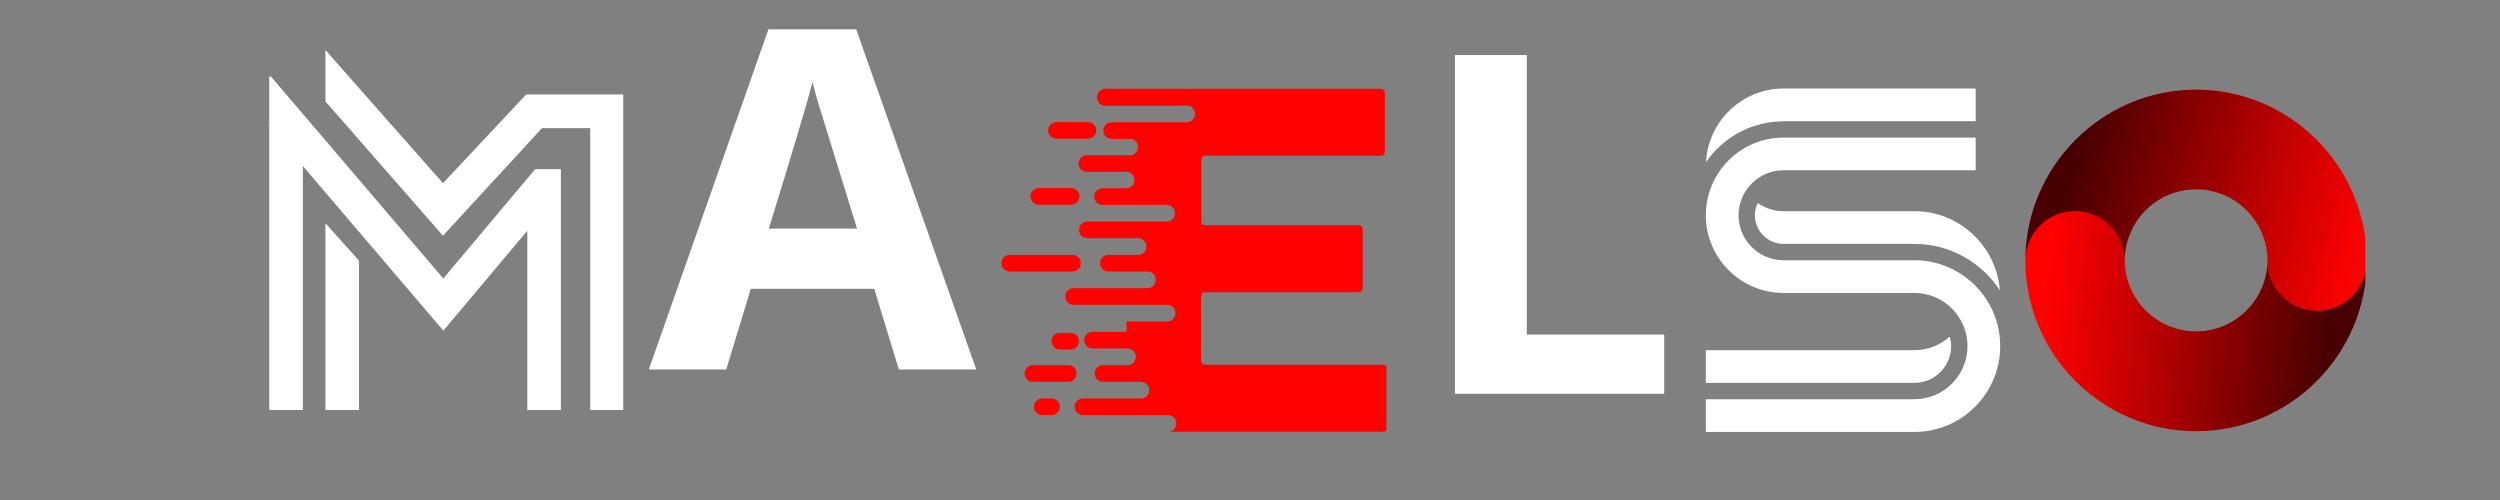 <svg version="1.0" preserveAspectRatio="xMidYMid meet" height="100" viewBox="0 0 375 75" zoomAndPan="magnify" width="500" xmlns:xlink="http://www.w3.org/1999/xlink" xmlns="http://www.w3.org/2000/svg"><rect x="0" y="0" width="375" height="75" fill="#808080" stroke="none"/><defs><g></g><clipPath id="b51c7bd70e"><path clip-rule="nonzero" d="M 150.211 13.277 L 207.961 13.277 L 207.961 65 L 150.211 65 Z M 150.211 13.277"></path></clipPath><clipPath id="af0f846fbc"><path clip-rule="nonzero" d="M 303.797 31 L 354.797 31 L 354.797 65 L 303.797 65 Z M 303.797 31"></path></clipPath><clipPath id="5f1362ef64"><path clip-rule="nonzero" d="M 355.031 39.004 C 355.031 53.18 343.527 64.68 329.414 64.68 C 315.301 64.68 303.797 53.18 303.797 39.004 C 303.797 34.883 307.152 31.516 311.254 31.516 C 315.355 31.516 318.711 34.883 318.711 39.004 C 318.711 44.887 323.504 49.703 329.414 49.703 C 335.328 49.703 340.121 44.887 340.121 39.004 C 340.121 43.121 343.477 46.492 347.574 46.492 C 351.676 46.492 355.031 43.121 355.031 39.004 Z M 355.031 39.004"></path></clipPath><linearGradient id="d2ed07eb6f" y2="106.167" gradientUnits="userSpaceOnUse" x2="-3.044" y1="126.427" gradientTransform="matrix(0.248, 0, 0, 0.248, 303.798, 13.296)" x1="213.643"><stop offset="0" stop-color="rgb(28.6%, 0%, 0%)" stop-opacity="1"></stop><stop offset="0.057" stop-color="rgb(28.6%, 0%, 0%)" stop-opacity="1"></stop><stop offset="0.125" stop-color="rgb(28.6%, 0%, 0%)" stop-opacity="1"></stop><stop offset="0.133" stop-color="rgb(28.775%, 0%, 0%)" stop-opacity="1"></stop><stop offset="0.137" stop-color="rgb(29.306%, 0.003%, 0.003%)" stop-opacity="1"></stop><stop offset="0.141" stop-color="rgb(29.662%, 0.005%, 0.005%)" stop-opacity="1"></stop><stop offset="0.145" stop-color="rgb(30.016%, 0.006%, 0.006%)" stop-opacity="1"></stop><stop offset="0.148" stop-color="rgb(30.37%, 0.009%, 0.009%)" stop-opacity="1"></stop><stop offset="0.152" stop-color="rgb(30.724%, 0.011%, 0.011%)" stop-opacity="1"></stop><stop offset="0.156" stop-color="rgb(31.078%, 0.014%, 0.014%)" stop-opacity="1"></stop><stop offset="0.16" stop-color="rgb(31.432%, 0.015%, 0.015%)" stop-opacity="1"></stop><stop offset="0.164" stop-color="rgb(31.786%, 0.017%, 0.017%)" stop-opacity="1"></stop><stop offset="0.168" stop-color="rgb(32.14%, 0.018%, 0.018%)" stop-opacity="1"></stop><stop offset="0.172" stop-color="rgb(32.495%, 0.021%, 0.021%)" stop-opacity="1"></stop><stop offset="0.176" stop-color="rgb(32.849%, 0.023%, 0.023%)" stop-opacity="1"></stop><stop offset="0.18" stop-color="rgb(33.203%, 0.024%, 0.024%)" stop-opacity="1"></stop><stop offset="0.184" stop-color="rgb(33.557%, 0.026%, 0.026%)" stop-opacity="1"></stop><stop offset="0.188" stop-color="rgb(33.911%, 0.029%, 0.029%)" stop-opacity="1"></stop><stop offset="0.191" stop-color="rgb(34.265%, 0.031%, 0.031%)" stop-opacity="1"></stop><stop offset="0.195" stop-color="rgb(34.619%, 0.034%, 0.034%)" stop-opacity="1"></stop><stop offset="0.199" stop-color="rgb(34.973%, 0.035%, 0.035%)" stop-opacity="1"></stop><stop offset="0.203" stop-color="rgb(35.327%, 0.037%, 0.037%)" stop-opacity="1"></stop><stop offset="0.207" stop-color="rgb(35.681%, 0.038%, 0.038%)" stop-opacity="1"></stop><stop offset="0.211" stop-color="rgb(36.037%, 0.041%, 0.041%)" stop-opacity="1"></stop><stop offset="0.215" stop-color="rgb(36.391%, 0.043%, 0.043%)" stop-opacity="1"></stop><stop offset="0.219" stop-color="rgb(36.745%, 0.044%, 0.044%)" stop-opacity="1"></stop><stop offset="0.223" stop-color="rgb(37.099%, 0.046%, 0.046%)" stop-opacity="1"></stop><stop offset="0.227" stop-color="rgb(37.453%, 0.049%, 0.049%)" stop-opacity="1"></stop><stop offset="0.23" stop-color="rgb(37.807%, 0.05%, 0.05%)" stop-opacity="1"></stop><stop offset="0.234" stop-color="rgb(38.161%, 0.053%, 0.053%)" stop-opacity="1"></stop><stop offset="0.238" stop-color="rgb(38.515%, 0.055%, 0.055%)" stop-opacity="1"></stop><stop offset="0.242" stop-color="rgb(38.87%, 0.056%, 0.056%)" stop-opacity="1"></stop><stop offset="0.246" stop-color="rgb(39.224%, 0.058%, 0.058%)" stop-opacity="1"></stop><stop offset="0.25" stop-color="rgb(39.578%, 0.061%, 0.061%)" stop-opacity="1"></stop><stop offset="0.254" stop-color="rgb(39.932%, 0.063%, 0.063%)" stop-opacity="1"></stop><stop offset="0.258" stop-color="rgb(40.286%, 0.064%, 0.064%)" stop-opacity="1"></stop><stop offset="0.262" stop-color="rgb(40.64%, 0.066%, 0.066%)" stop-opacity="1"></stop><stop offset="0.266" stop-color="rgb(40.994%, 0.069%, 0.069%)" stop-opacity="1"></stop><stop offset="0.27" stop-color="rgb(41.348%, 0.07%, 0.07%)" stop-opacity="1"></stop><stop offset="0.273" stop-color="rgb(41.702%, 0.073%, 0.073%)" stop-opacity="1"></stop><stop offset="0.277" stop-color="rgb(42.056%, 0.075%, 0.075%)" stop-opacity="1"></stop><stop offset="0.281" stop-color="rgb(42.412%, 0.076%, 0.076%)" stop-opacity="1"></stop><stop offset="0.285" stop-color="rgb(42.766%, 0.078%, 0.078%)" stop-opacity="1"></stop><stop offset="0.289" stop-color="rgb(43.12%, 0.081%, 0.081%)" stop-opacity="1"></stop><stop offset="0.293" stop-color="rgb(43.474%, 0.082%, 0.082%)" stop-opacity="1"></stop><stop offset="0.297" stop-color="rgb(43.828%, 0.084%, 0.084%)" stop-opacity="1"></stop><stop offset="0.301" stop-color="rgb(44.182%, 0.085%, 0.085%)" stop-opacity="1"></stop><stop offset="0.305" stop-color="rgb(44.536%, 0.089%, 0.089%)" stop-opacity="1"></stop><stop offset="0.309" stop-color="rgb(44.89%, 0.09%, 0.09%)" stop-opacity="1"></stop><stop offset="0.312" stop-color="rgb(45.245%, 0.093%, 0.093%)" stop-opacity="1"></stop><stop offset="0.316" stop-color="rgb(45.599%, 0.095%, 0.095%)" stop-opacity="1"></stop><stop offset="0.32" stop-color="rgb(45.953%, 0.096%, 0.096%)" stop-opacity="1"></stop><stop offset="0.324" stop-color="rgb(46.307%, 0.098%, 0.098%)" stop-opacity="1"></stop><stop offset="0.328" stop-color="rgb(46.661%, 0.101%, 0.101%)" stop-opacity="1"></stop><stop offset="0.332" stop-color="rgb(47.015%, 0.102%, 0.102%)" stop-opacity="1"></stop><stop offset="0.336" stop-color="rgb(47.369%, 0.104%, 0.104%)" stop-opacity="1"></stop><stop offset="0.34" stop-color="rgb(47.723%, 0.105%, 0.105%)" stop-opacity="1"></stop><stop offset="0.344" stop-color="rgb(48.077%, 0.108%, 0.108%)" stop-opacity="1"></stop><stop offset="0.348" stop-color="rgb(48.431%, 0.11%, 0.11%)" stop-opacity="1"></stop><stop offset="0.352" stop-color="rgb(48.787%, 0.113%, 0.113%)" stop-opacity="1"></stop><stop offset="0.355" stop-color="rgb(49.141%, 0.114%, 0.114%)" stop-opacity="1"></stop><stop offset="0.359" stop-color="rgb(49.495%, 0.116%, 0.116%)" stop-opacity="1"></stop><stop offset="0.363" stop-color="rgb(49.849%, 0.117%, 0.117%)" stop-opacity="1"></stop><stop offset="0.367" stop-color="rgb(50.203%, 0.121%, 0.121%)" stop-opacity="1"></stop><stop offset="0.371" stop-color="rgb(50.557%, 0.122%, 0.122%)" stop-opacity="1"></stop><stop offset="0.375" stop-color="rgb(50.911%, 0.124%, 0.124%)" stop-opacity="1"></stop><stop offset="0.379" stop-color="rgb(51.265%, 0.125%, 0.125%)" stop-opacity="1"></stop><stop offset="0.383" stop-color="rgb(51.62%, 0.128%, 0.128%)" stop-opacity="1"></stop><stop offset="0.387" stop-color="rgb(51.974%, 0.13%, 0.13%)" stop-opacity="1"></stop><stop offset="0.391" stop-color="rgb(52.328%, 0.133%, 0.133%)" stop-opacity="1"></stop><stop offset="0.395" stop-color="rgb(52.682%, 0.134%, 0.134%)" stop-opacity="1"></stop><stop offset="0.398" stop-color="rgb(53.036%, 0.136%, 0.136%)" stop-opacity="1"></stop><stop offset="0.402" stop-color="rgb(53.391%, 0.137%, 0.137%)" stop-opacity="1"></stop><stop offset="0.406" stop-color="rgb(53.745%, 0.14%, 0.14%)" stop-opacity="1"></stop><stop offset="0.41" stop-color="rgb(54.099%, 0.142%, 0.142%)" stop-opacity="1"></stop><stop offset="0.414" stop-color="rgb(54.453%, 0.143%, 0.143%)" stop-opacity="1"></stop><stop offset="0.418" stop-color="rgb(54.807%, 0.145%, 0.145%)" stop-opacity="1"></stop><stop offset="0.422" stop-color="rgb(55.162%, 0.148%, 0.148%)" stop-opacity="1"></stop><stop offset="0.426" stop-color="rgb(55.516%, 0.15%, 0.15%)" stop-opacity="1"></stop><stop offset="0.43" stop-color="rgb(55.87%, 0.153%, 0.153%)" stop-opacity="1"></stop><stop offset="0.434" stop-color="rgb(56.224%, 0.154%, 0.154%)" stop-opacity="1"></stop><stop offset="0.438" stop-color="rgb(56.578%, 0.156%, 0.156%)" stop-opacity="1"></stop><stop offset="0.441" stop-color="rgb(56.932%, 0.157%, 0.157%)" stop-opacity="1"></stop><stop offset="0.445" stop-color="rgb(57.286%, 0.16%, 0.16%)" stop-opacity="1"></stop><stop offset="0.449" stop-color="rgb(57.64%, 0.162%, 0.162%)" stop-opacity="1"></stop><stop offset="0.453" stop-color="rgb(57.996%, 0.163%, 0.163%)" stop-opacity="1"></stop><stop offset="0.457" stop-color="rgb(58.35%, 0.165%, 0.165%)" stop-opacity="1"></stop><stop offset="0.461" stop-color="rgb(58.704%, 0.168%, 0.168%)" stop-opacity="1"></stop><stop offset="0.465" stop-color="rgb(59.058%, 0.169%, 0.169%)" stop-opacity="1"></stop><stop offset="0.469" stop-color="rgb(59.412%, 0.172%, 0.172%)" stop-opacity="1"></stop><stop offset="0.473" stop-color="rgb(59.766%, 0.174%, 0.174%)" stop-opacity="1"></stop><stop offset="0.477" stop-color="rgb(60.12%, 0.175%, 0.175%)" stop-opacity="1"></stop><stop offset="0.48" stop-color="rgb(60.474%, 0.177%, 0.177%)" stop-opacity="1"></stop><stop offset="0.484" stop-color="rgb(60.828%, 0.18%, 0.18%)" stop-opacity="1"></stop><stop offset="0.488" stop-color="rgb(61.182%, 0.182%, 0.182%)" stop-opacity="1"></stop><stop offset="0.492" stop-color="rgb(61.537%, 0.183%, 0.183%)" stop-opacity="1"></stop><stop offset="0.496" stop-color="rgb(61.891%, 0.185%, 0.185%)" stop-opacity="1"></stop><stop offset="0.5" stop-color="rgb(62.245%, 0.188%, 0.188%)" stop-opacity="1"></stop><stop offset="0.504" stop-color="rgb(62.599%, 0.189%, 0.189%)" stop-opacity="1"></stop><stop offset="0.508" stop-color="rgb(62.953%, 0.192%, 0.192%)" stop-opacity="1"></stop><stop offset="0.512" stop-color="rgb(63.307%, 0.194%, 0.194%)" stop-opacity="1"></stop><stop offset="0.516" stop-color="rgb(63.661%, 0.195%, 0.195%)" stop-opacity="1"></stop><stop offset="0.52" stop-color="rgb(64.015%, 0.197%, 0.197%)" stop-opacity="1"></stop><stop offset="0.523" stop-color="rgb(64.371%, 0.2%, 0.2%)" stop-opacity="1"></stop><stop offset="0.527" stop-color="rgb(64.725%, 0.201%, 0.201%)" stop-opacity="1"></stop><stop offset="0.531" stop-color="rgb(65.079%, 0.203%, 0.203%)" stop-opacity="1"></stop><stop offset="0.535" stop-color="rgb(65.433%, 0.204%, 0.204%)" stop-opacity="1"></stop><stop offset="0.539" stop-color="rgb(65.787%, 0.208%, 0.208%)" stop-opacity="1"></stop><stop offset="0.543" stop-color="rgb(66.141%, 0.209%, 0.209%)" stop-opacity="1"></stop><stop offset="0.547" stop-color="rgb(66.495%, 0.212%, 0.212%)" stop-opacity="1"></stop><stop offset="0.551" stop-color="rgb(66.849%, 0.214%, 0.214%)" stop-opacity="1"></stop><stop offset="0.555" stop-color="rgb(67.203%, 0.215%, 0.215%)" stop-opacity="1"></stop><stop offset="0.559" stop-color="rgb(67.557%, 0.217%, 0.217%)" stop-opacity="1"></stop><stop offset="0.562" stop-color="rgb(67.912%, 0.22%, 0.22%)" stop-opacity="1"></stop><stop offset="0.566" stop-color="rgb(68.266%, 0.221%, 0.221%)" stop-opacity="1"></stop><stop offset="0.57" stop-color="rgb(68.62%, 0.223%, 0.223%)" stop-opacity="1"></stop><stop offset="0.574" stop-color="rgb(68.974%, 0.224%, 0.224%)" stop-opacity="1"></stop><stop offset="0.578" stop-color="rgb(69.328%, 0.227%, 0.227%)" stop-opacity="1"></stop><stop offset="0.582" stop-color="rgb(69.682%, 0.229%, 0.229%)" stop-opacity="1"></stop><stop offset="0.586" stop-color="rgb(70.036%, 0.232%, 0.232%)" stop-opacity="1"></stop><stop offset="0.59" stop-color="rgb(70.39%, 0.233%, 0.233%)" stop-opacity="1"></stop><stop offset="0.594" stop-color="rgb(70.746%, 0.235%, 0.235%)" stop-opacity="1"></stop><stop offset="0.598" stop-color="rgb(71.1%, 0.237%, 0.237%)" stop-opacity="1"></stop><stop offset="0.602" stop-color="rgb(71.454%, 0.24%, 0.24%)" stop-opacity="1"></stop><stop offset="0.605" stop-color="rgb(71.808%, 0.241%, 0.241%)" stop-opacity="1"></stop><stop offset="0.609" stop-color="rgb(72.162%, 0.243%, 0.243%)" stop-opacity="1"></stop><stop offset="0.613" stop-color="rgb(72.516%, 0.244%, 0.244%)" stop-opacity="1"></stop><stop offset="0.617" stop-color="rgb(72.87%, 0.247%, 0.247%)" stop-opacity="1"></stop><stop offset="0.621" stop-color="rgb(73.224%, 0.249%, 0.249%)" stop-opacity="1"></stop><stop offset="0.625" stop-color="rgb(73.578%, 0.252%, 0.252%)" stop-opacity="1"></stop><stop offset="0.629" stop-color="rgb(73.932%, 0.253%, 0.253%)" stop-opacity="1"></stop><stop offset="0.633" stop-color="rgb(74.287%, 0.255%, 0.255%)" stop-opacity="1"></stop><stop offset="0.637" stop-color="rgb(74.641%, 0.256%, 0.256%)" stop-opacity="1"></stop><stop offset="0.641" stop-color="rgb(74.995%, 0.259%, 0.259%)" stop-opacity="1"></stop><stop offset="0.645" stop-color="rgb(75.349%, 0.261%, 0.261%)" stop-opacity="1"></stop><stop offset="0.648" stop-color="rgb(75.703%, 0.262%, 0.262%)" stop-opacity="1"></stop><stop offset="0.652" stop-color="rgb(76.057%, 0.264%, 0.264%)" stop-opacity="1"></stop><stop offset="0.656" stop-color="rgb(76.411%, 0.267%, 0.267%)" stop-opacity="1"></stop><stop offset="0.66" stop-color="rgb(76.765%, 0.269%, 0.269%)" stop-opacity="1"></stop><stop offset="0.664" stop-color="rgb(77.121%, 0.272%, 0.272%)" stop-opacity="1"></stop><stop offset="0.668" stop-color="rgb(77.475%, 0.273%, 0.273%)" stop-opacity="1"></stop><stop offset="0.672" stop-color="rgb(77.829%, 0.275%, 0.275%)" stop-opacity="1"></stop><stop offset="0.676" stop-color="rgb(78.183%, 0.276%, 0.276%)" stop-opacity="1"></stop><stop offset="0.68" stop-color="rgb(78.537%, 0.279%, 0.279%)" stop-opacity="1"></stop><stop offset="0.684" stop-color="rgb(78.891%, 0.281%, 0.281%)" stop-opacity="1"></stop><stop offset="0.688" stop-color="rgb(79.245%, 0.282%, 0.282%)" stop-opacity="1"></stop><stop offset="0.691" stop-color="rgb(79.599%, 0.284%, 0.284%)" stop-opacity="1"></stop><stop offset="0.695" stop-color="rgb(79.953%, 0.287%, 0.287%)" stop-opacity="1"></stop><stop offset="0.699" stop-color="rgb(80.307%, 0.288%, 0.288%)" stop-opacity="1"></stop><stop offset="0.703" stop-color="rgb(80.663%, 0.291%, 0.291%)" stop-opacity="1"></stop><stop offset="0.707" stop-color="rgb(81.017%, 0.293%, 0.293%)" stop-opacity="1"></stop><stop offset="0.711" stop-color="rgb(81.371%, 0.294%, 0.294%)" stop-opacity="1"></stop><stop offset="0.715" stop-color="rgb(81.725%, 0.296%, 0.296%)" stop-opacity="1"></stop><stop offset="0.719" stop-color="rgb(82.079%, 0.299%, 0.299%)" stop-opacity="1"></stop><stop offset="0.723" stop-color="rgb(82.433%, 0.301%, 0.301%)" stop-opacity="1"></stop><stop offset="0.727" stop-color="rgb(82.787%, 0.302%, 0.302%)" stop-opacity="1"></stop><stop offset="0.73" stop-color="rgb(83.141%, 0.304%, 0.304%)" stop-opacity="1"></stop><stop offset="0.734" stop-color="rgb(83.496%, 0.307%, 0.307%)" stop-opacity="1"></stop><stop offset="0.738" stop-color="rgb(83.85%, 0.308%, 0.308%)" stop-opacity="1"></stop><stop offset="0.742" stop-color="rgb(84.204%, 0.311%, 0.311%)" stop-opacity="1"></stop><stop offset="0.746" stop-color="rgb(84.558%, 0.313%, 0.313%)" stop-opacity="1"></stop><stop offset="0.75" stop-color="rgb(84.912%, 0.314%, 0.314%)" stop-opacity="1"></stop><stop offset="0.754" stop-color="rgb(85.266%, 0.316%, 0.316%)" stop-opacity="1"></stop><stop offset="0.758" stop-color="rgb(85.62%, 0.319%, 0.319%)" stop-opacity="1"></stop><stop offset="0.762" stop-color="rgb(85.974%, 0.32%, 0.32%)" stop-opacity="1"></stop><stop offset="0.766" stop-color="rgb(86.328%, 0.322%, 0.322%)" stop-opacity="1"></stop><stop offset="0.77" stop-color="rgb(86.682%, 0.323%, 0.323%)" stop-opacity="1"></stop><stop offset="0.773" stop-color="rgb(87.038%, 0.327%, 0.327%)" stop-opacity="1"></stop><stop offset="0.777" stop-color="rgb(87.392%, 0.328%, 0.328%)" stop-opacity="1"></stop><stop offset="0.781" stop-color="rgb(87.746%, 0.331%, 0.331%)" stop-opacity="1"></stop><stop offset="0.785" stop-color="rgb(88.1%, 0.333%, 0.333%)" stop-opacity="1"></stop><stop offset="0.789" stop-color="rgb(88.454%, 0.334%, 0.334%)" stop-opacity="1"></stop><stop offset="0.793" stop-color="rgb(88.808%, 0.336%, 0.336%)" stop-opacity="1"></stop><stop offset="0.797" stop-color="rgb(89.162%, 0.339%, 0.339%)" stop-opacity="1"></stop><stop offset="0.801" stop-color="rgb(89.516%, 0.34%, 0.34%)" stop-opacity="1"></stop><stop offset="0.805" stop-color="rgb(89.871%, 0.342%, 0.342%)" stop-opacity="1"></stop><stop offset="0.809" stop-color="rgb(90.225%, 0.343%, 0.343%)" stop-opacity="1"></stop><stop offset="0.812" stop-color="rgb(90.579%, 0.346%, 0.346%)" stop-opacity="1"></stop><stop offset="0.816" stop-color="rgb(90.933%, 0.348%, 0.348%)" stop-opacity="1"></stop><stop offset="0.82" stop-color="rgb(91.287%, 0.351%, 0.351%)" stop-opacity="1"></stop><stop offset="0.824" stop-color="rgb(91.641%, 0.352%, 0.352%)" stop-opacity="1"></stop><stop offset="0.828" stop-color="rgb(91.995%, 0.354%, 0.354%)" stop-opacity="1"></stop><stop offset="0.832" stop-color="rgb(92.349%, 0.356%, 0.356%)" stop-opacity="1"></stop><stop offset="0.836" stop-color="rgb(92.703%, 0.359%, 0.359%)" stop-opacity="1"></stop><stop offset="0.84" stop-color="rgb(93.057%, 0.36%, 0.36%)" stop-opacity="1"></stop><stop offset="0.844" stop-color="rgb(93.413%, 0.362%, 0.362%)" stop-opacity="1"></stop><stop offset="0.848" stop-color="rgb(93.767%, 0.363%, 0.363%)" stop-opacity="1"></stop><stop offset="0.852" stop-color="rgb(94.121%, 0.366%, 0.366%)" stop-opacity="1"></stop><stop offset="0.855" stop-color="rgb(94.475%, 0.368%, 0.368%)" stop-opacity="1"></stop><stop offset="0.859" stop-color="rgb(94.829%, 0.371%, 0.371%)" stop-opacity="1"></stop><stop offset="0.863" stop-color="rgb(95.183%, 0.372%, 0.372%)" stop-opacity="1"></stop><stop offset="0.867" stop-color="rgb(95.537%, 0.374%, 0.374%)" stop-opacity="1"></stop><stop offset="0.871" stop-color="rgb(95.891%, 0.375%, 0.375%)" stop-opacity="1"></stop><stop offset="0.875" stop-color="rgb(96.246%, 0.378%, 0.378%)" stop-opacity="1"></stop><stop offset="0.879" stop-color="rgb(96.6%, 0.38%, 0.38%)" stop-opacity="1"></stop><stop offset="0.883" stop-color="rgb(96.954%, 0.381%, 0.381%)" stop-opacity="1"></stop><stop offset="0.887" stop-color="rgb(97.308%, 0.383%, 0.383%)" stop-opacity="1"></stop><stop offset="0.891" stop-color="rgb(97.662%, 0.386%, 0.386%)" stop-opacity="1"></stop><stop offset="0.895" stop-color="rgb(98.016%, 0.388%, 0.388%)" stop-opacity="1"></stop><stop offset="0.898" stop-color="rgb(98.37%, 0.391%, 0.391%)" stop-opacity="1"></stop><stop offset="0.902" stop-color="rgb(98.724%, 0.392%, 0.392%)" stop-opacity="1"></stop><stop offset="0.906" stop-color="rgb(99.078%, 0.394%, 0.394%)" stop-opacity="1"></stop><stop offset="0.91" stop-color="rgb(99.432%, 0.395%, 0.395%)" stop-opacity="1"></stop><stop offset="0.914" stop-color="rgb(99.788%, 0.398%, 0.398%)" stop-opacity="1"></stop><stop offset="0.922" stop-color="rgb(99.893%, 0.398%, 0.398%)" stop-opacity="1"></stop><stop offset="0.938" stop-color="rgb(100%, 0.4%, 0.4%)" stop-opacity="1"></stop><stop offset="0.943" stop-color="rgb(100%, 0.4%, 0.4%)" stop-opacity="1"></stop><stop offset="1" stop-color="rgb(100%, 0.4%, 0.4%)" stop-opacity="1"></stop></linearGradient><clipPath id="c95935c3fc"><path clip-rule="nonzero" d="M 303.797 13.277 L 354.797 13.277 L 354.797 47 L 303.797 47 Z M 303.797 13.277"></path></clipPath><clipPath id="01b76590f4"><path clip-rule="nonzero" d="M 355.031 39.137 C 355.031 43.246 351.676 46.613 347.574 46.613 C 343.477 46.613 340.121 43.246 340.121 39.137 C 340.121 33.207 335.328 28.402 329.414 28.402 C 323.504 28.402 318.711 33.207 318.711 39.137 C 318.711 35.023 315.355 31.66 311.254 31.66 C 307.152 31.66 303.797 35.023 303.797 39.137 C 303.797 24.984 315.301 13.445 329.414 13.445 C 343.527 13.445 355.031 24.984 355.031 39.137 Z M 355.031 39.137"></path></clipPath><linearGradient id="66037a8145" y2="125.363" gradientUnits="userSpaceOnUse" x2="208.479" y1="66.128" gradientTransform="matrix(0.248, 0, 0, 0.248, 303.798, 13.296)" x1="-17.198"><stop offset="0" stop-color="rgb(28.6%, 0%, 0%)" stop-opacity="1"></stop><stop offset="0.125" stop-color="rgb(28.6%, 0%, 0%)" stop-opacity="1"></stop><stop offset="0.146" stop-color="rgb(28.6%, 0%, 0%)" stop-opacity="1"></stop><stop offset="0.156" stop-color="rgb(28.6%, 0%, 0%)" stop-opacity="1"></stop><stop offset="0.172" stop-color="rgb(28.6%, 0%, 0%)" stop-opacity="1"></stop><stop offset="0.176" stop-color="rgb(28.92%, 0.002%, 0.002%)" stop-opacity="1"></stop><stop offset="0.18" stop-color="rgb(29.242%, 0.003%, 0.003%)" stop-opacity="1"></stop><stop offset="0.184" stop-color="rgb(29.601%, 0.005%, 0.005%)" stop-opacity="1"></stop><stop offset="0.188" stop-color="rgb(29.961%, 0.006%, 0.006%)" stop-opacity="1"></stop><stop offset="0.191" stop-color="rgb(30.319%, 0.008%, 0.008%)" stop-opacity="1"></stop><stop offset="0.195" stop-color="rgb(30.679%, 0.011%, 0.011%)" stop-opacity="1"></stop><stop offset="0.199" stop-color="rgb(31.038%, 0.012%, 0.012%)" stop-opacity="1"></stop><stop offset="0.203" stop-color="rgb(31.398%, 0.015%, 0.015%)" stop-opacity="1"></stop><stop offset="0.207" stop-color="rgb(31.757%, 0.017%, 0.017%)" stop-opacity="1"></stop><stop offset="0.211" stop-color="rgb(32.117%, 0.018%, 0.018%)" stop-opacity="1"></stop><stop offset="0.215" stop-color="rgb(32.475%, 0.02%, 0.02%)" stop-opacity="1"></stop><stop offset="0.219" stop-color="rgb(32.834%, 0.023%, 0.023%)" stop-opacity="1"></stop><stop offset="0.223" stop-color="rgb(33.192%, 0.024%, 0.024%)" stop-opacity="1"></stop><stop offset="0.227" stop-color="rgb(33.553%, 0.027%, 0.027%)" stop-opacity="1"></stop><stop offset="0.23" stop-color="rgb(33.911%, 0.029%, 0.029%)" stop-opacity="1"></stop><stop offset="0.234" stop-color="rgb(34.271%, 0.031%, 0.031%)" stop-opacity="1"></stop><stop offset="0.238" stop-color="rgb(34.63%, 0.032%, 0.032%)" stop-opacity="1"></stop><stop offset="0.242" stop-color="rgb(34.99%, 0.035%, 0.035%)" stop-opacity="1"></stop><stop offset="0.246" stop-color="rgb(35.349%, 0.037%, 0.037%)" stop-opacity="1"></stop><stop offset="0.25" stop-color="rgb(35.709%, 0.04%, 0.04%)" stop-opacity="1"></stop><stop offset="0.254" stop-color="rgb(36.067%, 0.041%, 0.041%)" stop-opacity="1"></stop><stop offset="0.258" stop-color="rgb(36.426%, 0.043%, 0.043%)" stop-opacity="1"></stop><stop offset="0.262" stop-color="rgb(36.784%, 0.044%, 0.044%)" stop-opacity="1"></stop><stop offset="0.266" stop-color="rgb(37.144%, 0.047%, 0.047%)" stop-opacity="1"></stop><stop offset="0.27" stop-color="rgb(37.503%, 0.049%, 0.049%)" stop-opacity="1"></stop><stop offset="0.273" stop-color="rgb(37.863%, 0.052%, 0.052%)" stop-opacity="1"></stop><stop offset="0.277" stop-color="rgb(38.222%, 0.053%, 0.053%)" stop-opacity="1"></stop><stop offset="0.281" stop-color="rgb(38.582%, 0.055%, 0.055%)" stop-opacity="1"></stop><stop offset="0.285" stop-color="rgb(38.94%, 0.056%, 0.056%)" stop-opacity="1"></stop><stop offset="0.289" stop-color="rgb(39.301%, 0.06%, 0.06%)" stop-opacity="1"></stop><stop offset="0.293" stop-color="rgb(39.659%, 0.061%, 0.061%)" stop-opacity="1"></stop><stop offset="0.297" stop-color="rgb(40.018%, 0.063%, 0.063%)" stop-opacity="1"></stop><stop offset="0.301" stop-color="rgb(40.376%, 0.064%, 0.064%)" stop-opacity="1"></stop><stop offset="0.305" stop-color="rgb(40.736%, 0.067%, 0.067%)" stop-opacity="1"></stop><stop offset="0.309" stop-color="rgb(41.095%, 0.069%, 0.069%)" stop-opacity="1"></stop><stop offset="0.312" stop-color="rgb(41.455%, 0.072%, 0.072%)" stop-opacity="1"></stop><stop offset="0.316" stop-color="rgb(41.814%, 0.073%, 0.073%)" stop-opacity="1"></stop><stop offset="0.32" stop-color="rgb(42.174%, 0.075%, 0.075%)" stop-opacity="1"></stop><stop offset="0.324" stop-color="rgb(42.532%, 0.076%, 0.076%)" stop-opacity="1"></stop><stop offset="0.328" stop-color="rgb(42.892%, 0.079%, 0.079%)" stop-opacity="1"></stop><stop offset="0.332" stop-color="rgb(43.251%, 0.081%, 0.081%)" stop-opacity="1"></stop><stop offset="0.336" stop-color="rgb(43.61%, 0.084%, 0.084%)" stop-opacity="1"></stop><stop offset="0.34" stop-color="rgb(43.968%, 0.085%, 0.085%)" stop-opacity="1"></stop><stop offset="0.344" stop-color="rgb(44.328%, 0.087%, 0.087%)" stop-opacity="1"></stop><stop offset="0.348" stop-color="rgb(44.687%, 0.089%, 0.089%)" stop-opacity="1"></stop><stop offset="0.352" stop-color="rgb(45.047%, 0.092%, 0.092%)" stop-opacity="1"></stop><stop offset="0.355" stop-color="rgb(45.406%, 0.093%, 0.093%)" stop-opacity="1"></stop><stop offset="0.359" stop-color="rgb(45.766%, 0.096%, 0.096%)" stop-opacity="1"></stop><stop offset="0.363" stop-color="rgb(46.124%, 0.098%, 0.098%)" stop-opacity="1"></stop><stop offset="0.367" stop-color="rgb(46.484%, 0.099%, 0.099%)" stop-opacity="1"></stop><stop offset="0.371" stop-color="rgb(46.843%, 0.101%, 0.101%)" stop-opacity="1"></stop><stop offset="0.375" stop-color="rgb(47.202%, 0.104%, 0.104%)" stop-opacity="1"></stop><stop offset="0.379" stop-color="rgb(47.56%, 0.105%, 0.105%)" stop-opacity="1"></stop><stop offset="0.383" stop-color="rgb(47.92%, 0.107%, 0.107%)" stop-opacity="1"></stop><stop offset="0.387" stop-color="rgb(48.279%, 0.108%, 0.108%)" stop-opacity="1"></stop><stop offset="0.391" stop-color="rgb(48.639%, 0.111%, 0.111%)" stop-opacity="1"></stop><stop offset="0.395" stop-color="rgb(48.997%, 0.113%, 0.113%)" stop-opacity="1"></stop><stop offset="0.398" stop-color="rgb(49.358%, 0.116%, 0.116%)" stop-opacity="1"></stop><stop offset="0.402" stop-color="rgb(49.716%, 0.117%, 0.117%)" stop-opacity="1"></stop><stop offset="0.406" stop-color="rgb(50.076%, 0.119%, 0.119%)" stop-opacity="1"></stop><stop offset="0.41" stop-color="rgb(50.435%, 0.121%, 0.121%)" stop-opacity="1"></stop><stop offset="0.414" stop-color="rgb(50.793%, 0.124%, 0.124%)" stop-opacity="1"></stop><stop offset="0.418" stop-color="rgb(51.152%, 0.125%, 0.125%)" stop-opacity="1"></stop><stop offset="0.422" stop-color="rgb(51.512%, 0.128%, 0.128%)" stop-opacity="1"></stop><stop offset="0.426" stop-color="rgb(51.871%, 0.13%, 0.13%)" stop-opacity="1"></stop><stop offset="0.43" stop-color="rgb(52.231%, 0.131%, 0.131%)" stop-opacity="1"></stop><stop offset="0.434" stop-color="rgb(52.589%, 0.133%, 0.133%)" stop-opacity="1"></stop><stop offset="0.438" stop-color="rgb(52.95%, 0.136%, 0.136%)" stop-opacity="1"></stop><stop offset="0.441" stop-color="rgb(53.308%, 0.137%, 0.137%)" stop-opacity="1"></stop><stop offset="0.445" stop-color="rgb(53.668%, 0.14%, 0.14%)" stop-opacity="1"></stop><stop offset="0.449" stop-color="rgb(54.027%, 0.142%, 0.142%)" stop-opacity="1"></stop><stop offset="0.453" stop-color="rgb(54.385%, 0.143%, 0.143%)" stop-opacity="1"></stop><stop offset="0.457" stop-color="rgb(54.744%, 0.145%, 0.145%)" stop-opacity="1"></stop><stop offset="0.461" stop-color="rgb(55.104%, 0.148%, 0.148%)" stop-opacity="1"></stop><stop offset="0.465" stop-color="rgb(55.463%, 0.15%, 0.15%)" stop-opacity="1"></stop><stop offset="0.469" stop-color="rgb(55.823%, 0.151%, 0.151%)" stop-opacity="1"></stop><stop offset="0.473" stop-color="rgb(56.181%, 0.153%, 0.153%)" stop-opacity="1"></stop><stop offset="0.477" stop-color="rgb(56.541%, 0.156%, 0.156%)" stop-opacity="1"></stop><stop offset="0.48" stop-color="rgb(56.9%, 0.157%, 0.157%)" stop-opacity="1"></stop><stop offset="0.484" stop-color="rgb(57.26%, 0.16%, 0.16%)" stop-opacity="1"></stop><stop offset="0.488" stop-color="rgb(57.619%, 0.162%, 0.162%)" stop-opacity="1"></stop><stop offset="0.492" stop-color="rgb(57.977%, 0.163%, 0.163%)" stop-opacity="1"></stop><stop offset="0.496" stop-color="rgb(58.336%, 0.165%, 0.165%)" stop-opacity="1"></stop><stop offset="0.5" stop-color="rgb(58.696%, 0.168%, 0.168%)" stop-opacity="1"></stop><stop offset="0.504" stop-color="rgb(59.055%, 0.169%, 0.169%)" stop-opacity="1"></stop><stop offset="0.508" stop-color="rgb(59.415%, 0.172%, 0.172%)" stop-opacity="1"></stop><stop offset="0.512" stop-color="rgb(59.773%, 0.174%, 0.174%)" stop-opacity="1"></stop><stop offset="0.516" stop-color="rgb(60.133%, 0.175%, 0.175%)" stop-opacity="1"></stop><stop offset="0.52" stop-color="rgb(60.492%, 0.177%, 0.177%)" stop-opacity="1"></stop><stop offset="0.523" stop-color="rgb(60.852%, 0.18%, 0.18%)" stop-opacity="1"></stop><stop offset="0.527" stop-color="rgb(61.211%, 0.182%, 0.182%)" stop-opacity="1"></stop><stop offset="0.531" stop-color="rgb(61.569%, 0.185%, 0.185%)" stop-opacity="1"></stop><stop offset="0.535" stop-color="rgb(61.928%, 0.186%, 0.186%)" stop-opacity="1"></stop><stop offset="0.539" stop-color="rgb(62.288%, 0.188%, 0.188%)" stop-opacity="1"></stop><stop offset="0.543" stop-color="rgb(62.646%, 0.189%, 0.189%)" stop-opacity="1"></stop><stop offset="0.547" stop-color="rgb(63.007%, 0.192%, 0.192%)" stop-opacity="1"></stop><stop offset="0.551" stop-color="rgb(63.365%, 0.194%, 0.194%)" stop-opacity="1"></stop><stop offset="0.555" stop-color="rgb(63.725%, 0.195%, 0.195%)" stop-opacity="1"></stop><stop offset="0.559" stop-color="rgb(64.084%, 0.197%, 0.197%)" stop-opacity="1"></stop><stop offset="0.562" stop-color="rgb(64.444%, 0.2%, 0.2%)" stop-opacity="1"></stop><stop offset="0.566" stop-color="rgb(64.803%, 0.201%, 0.201%)" stop-opacity="1"></stop><stop offset="0.57" stop-color="rgb(65.161%, 0.204%, 0.204%)" stop-opacity="1"></stop><stop offset="0.574" stop-color="rgb(65.52%, 0.206%, 0.206%)" stop-opacity="1"></stop><stop offset="0.578" stop-color="rgb(65.88%, 0.208%, 0.208%)" stop-opacity="1"></stop><stop offset="0.582" stop-color="rgb(66.238%, 0.209%, 0.209%)" stop-opacity="1"></stop><stop offset="0.586" stop-color="rgb(66.599%, 0.212%, 0.212%)" stop-opacity="1"></stop><stop offset="0.59" stop-color="rgb(66.957%, 0.214%, 0.214%)" stop-opacity="1"></stop><stop offset="0.594" stop-color="rgb(67.317%, 0.217%, 0.217%)" stop-opacity="1"></stop><stop offset="0.598" stop-color="rgb(67.676%, 0.218%, 0.218%)" stop-opacity="1"></stop><stop offset="0.602" stop-color="rgb(68.036%, 0.22%, 0.22%)" stop-opacity="1"></stop><stop offset="0.605" stop-color="rgb(68.394%, 0.221%, 0.221%)" stop-opacity="1"></stop><stop offset="0.609" stop-color="rgb(68.753%, 0.224%, 0.224%)" stop-opacity="1"></stop><stop offset="0.613" stop-color="rgb(69.112%, 0.226%, 0.226%)" stop-opacity="1"></stop><stop offset="0.617" stop-color="rgb(69.472%, 0.229%, 0.229%)" stop-opacity="1"></stop><stop offset="0.621" stop-color="rgb(69.83%, 0.23%, 0.23%)" stop-opacity="1"></stop><stop offset="0.625" stop-color="rgb(70.19%, 0.232%, 0.232%)" stop-opacity="1"></stop><stop offset="0.629" stop-color="rgb(70.549%, 0.233%, 0.233%)" stop-opacity="1"></stop><stop offset="0.633" stop-color="rgb(70.909%, 0.237%, 0.237%)" stop-opacity="1"></stop><stop offset="0.637" stop-color="rgb(71.268%, 0.238%, 0.238%)" stop-opacity="1"></stop><stop offset="0.641" stop-color="rgb(71.628%, 0.24%, 0.24%)" stop-opacity="1"></stop><stop offset="0.645" stop-color="rgb(71.986%, 0.241%, 0.241%)" stop-opacity="1"></stop><stop offset="0.648" stop-color="rgb(72.345%, 0.244%, 0.244%)" stop-opacity="1"></stop><stop offset="0.652" stop-color="rgb(72.704%, 0.246%, 0.246%)" stop-opacity="1"></stop><stop offset="0.656" stop-color="rgb(73.064%, 0.249%, 0.249%)" stop-opacity="1"></stop><stop offset="0.66" stop-color="rgb(73.422%, 0.25%, 0.25%)" stop-opacity="1"></stop><stop offset="0.664" stop-color="rgb(73.782%, 0.252%, 0.252%)" stop-opacity="1"></stop><stop offset="0.668" stop-color="rgb(74.141%, 0.253%, 0.253%)" stop-opacity="1"></stop><stop offset="0.672" stop-color="rgb(74.501%, 0.256%, 0.256%)" stop-opacity="1"></stop><stop offset="0.676" stop-color="rgb(74.86%, 0.258%, 0.258%)" stop-opacity="1"></stop><stop offset="0.68" stop-color="rgb(75.22%, 0.261%, 0.261%)" stop-opacity="1"></stop><stop offset="0.684" stop-color="rgb(75.578%, 0.262%, 0.262%)" stop-opacity="1"></stop><stop offset="0.688" stop-color="rgb(75.937%, 0.264%, 0.264%)" stop-opacity="1"></stop><stop offset="0.691" stop-color="rgb(76.295%, 0.266%, 0.266%)" stop-opacity="1"></stop><stop offset="0.695" stop-color="rgb(76.656%, 0.269%, 0.269%)" stop-opacity="1"></stop><stop offset="0.699" stop-color="rgb(77.014%, 0.27%, 0.27%)" stop-opacity="1"></stop><stop offset="0.703" stop-color="rgb(77.374%, 0.273%, 0.273%)" stop-opacity="1"></stop><stop offset="0.707" stop-color="rgb(77.733%, 0.275%, 0.275%)" stop-opacity="1"></stop><stop offset="0.711" stop-color="rgb(78.093%, 0.276%, 0.276%)" stop-opacity="1"></stop><stop offset="0.715" stop-color="rgb(78.452%, 0.278%, 0.278%)" stop-opacity="1"></stop><stop offset="0.719" stop-color="rgb(78.812%, 0.281%, 0.281%)" stop-opacity="1"></stop><stop offset="0.723" stop-color="rgb(79.17%, 0.282%, 0.282%)" stop-opacity="1"></stop><stop offset="0.727" stop-color="rgb(79.529%, 0.284%, 0.284%)" stop-opacity="1"></stop><stop offset="0.73" stop-color="rgb(79.887%, 0.285%, 0.285%)" stop-opacity="1"></stop><stop offset="0.734" stop-color="rgb(80.247%, 0.288%, 0.288%)" stop-opacity="1"></stop><stop offset="0.738" stop-color="rgb(80.606%, 0.29%, 0.29%)" stop-opacity="1"></stop><stop offset="0.742" stop-color="rgb(80.966%, 0.293%, 0.293%)" stop-opacity="1"></stop><stop offset="0.746" stop-color="rgb(81.325%, 0.294%, 0.294%)" stop-opacity="1"></stop><stop offset="0.75" stop-color="rgb(81.685%, 0.296%, 0.296%)" stop-opacity="1"></stop><stop offset="0.754" stop-color="rgb(82.043%, 0.298%, 0.298%)" stop-opacity="1"></stop><stop offset="0.758" stop-color="rgb(82.404%, 0.301%, 0.301%)" stop-opacity="1"></stop><stop offset="0.762" stop-color="rgb(82.762%, 0.302%, 0.302%)" stop-opacity="1"></stop><stop offset="0.766" stop-color="rgb(83.121%, 0.305%, 0.305%)" stop-opacity="1"></stop><stop offset="0.77" stop-color="rgb(83.479%, 0.307%, 0.307%)" stop-opacity="1"></stop><stop offset="0.773" stop-color="rgb(83.839%, 0.308%, 0.308%)" stop-opacity="1"></stop><stop offset="0.777" stop-color="rgb(84.198%, 0.31%, 0.31%)" stop-opacity="1"></stop><stop offset="0.781" stop-color="rgb(84.558%, 0.313%, 0.313%)" stop-opacity="1"></stop><stop offset="0.785" stop-color="rgb(84.917%, 0.314%, 0.314%)" stop-opacity="1"></stop><stop offset="0.789" stop-color="rgb(85.277%, 0.317%, 0.317%)" stop-opacity="1"></stop><stop offset="0.793" stop-color="rgb(85.635%, 0.319%, 0.319%)" stop-opacity="1"></stop><stop offset="0.797" stop-color="rgb(85.995%, 0.32%, 0.32%)" stop-opacity="1"></stop><stop offset="0.801" stop-color="rgb(86.354%, 0.322%, 0.322%)" stop-opacity="1"></stop><stop offset="0.805" stop-color="rgb(86.713%, 0.325%, 0.325%)" stop-opacity="1"></stop><stop offset="0.809" stop-color="rgb(87.071%, 0.327%, 0.327%)" stop-opacity="1"></stop><stop offset="0.812" stop-color="rgb(87.431%, 0.33%, 0.33%)" stop-opacity="1"></stop><stop offset="0.816" stop-color="rgb(87.79%, 0.331%, 0.331%)" stop-opacity="1"></stop><stop offset="0.82" stop-color="rgb(88.15%, 0.333%, 0.333%)" stop-opacity="1"></stop><stop offset="0.824" stop-color="rgb(88.509%, 0.334%, 0.334%)" stop-opacity="1"></stop><stop offset="0.828" stop-color="rgb(88.869%, 0.337%, 0.337%)" stop-opacity="1"></stop><stop offset="0.832" stop-color="rgb(89.227%, 0.339%, 0.339%)" stop-opacity="1"></stop><stop offset="0.836" stop-color="rgb(89.587%, 0.34%, 0.34%)" stop-opacity="1"></stop><stop offset="0.84" stop-color="rgb(89.946%, 0.342%, 0.342%)" stop-opacity="1"></stop><stop offset="0.844" stop-color="rgb(90.305%, 0.345%, 0.345%)" stop-opacity="1"></stop><stop offset="0.848" stop-color="rgb(90.663%, 0.346%, 0.346%)" stop-opacity="1"></stop><stop offset="0.852" stop-color="rgb(91.023%, 0.349%, 0.349%)" stop-opacity="1"></stop><stop offset="0.855" stop-color="rgb(91.382%, 0.351%, 0.351%)" stop-opacity="1"></stop><stop offset="0.859" stop-color="rgb(91.742%, 0.352%, 0.352%)" stop-opacity="1"></stop><stop offset="0.863" stop-color="rgb(92.101%, 0.354%, 0.354%)" stop-opacity="1"></stop><stop offset="0.867" stop-color="rgb(92.461%, 0.357%, 0.357%)" stop-opacity="1"></stop><stop offset="0.871" stop-color="rgb(92.819%, 0.359%, 0.359%)" stop-opacity="1"></stop><stop offset="0.875" stop-color="rgb(93.179%, 0.362%, 0.362%)" stop-opacity="1"></stop><stop offset="0.879" stop-color="rgb(93.538%, 0.363%, 0.363%)" stop-opacity="1"></stop><stop offset="0.883" stop-color="rgb(93.896%, 0.365%, 0.365%)" stop-opacity="1"></stop><stop offset="0.887" stop-color="rgb(94.255%, 0.366%, 0.366%)" stop-opacity="1"></stop><stop offset="0.891" stop-color="rgb(94.615%, 0.369%, 0.369%)" stop-opacity="1"></stop><stop offset="0.895" stop-color="rgb(94.974%, 0.371%, 0.371%)" stop-opacity="1"></stop><stop offset="0.898" stop-color="rgb(95.334%, 0.374%, 0.374%)" stop-opacity="1"></stop><stop offset="0.902" stop-color="rgb(95.692%, 0.375%, 0.375%)" stop-opacity="1"></stop><stop offset="0.906" stop-color="rgb(96.053%, 0.377%, 0.377%)" stop-opacity="1"></stop><stop offset="0.91" stop-color="rgb(96.411%, 0.378%, 0.378%)" stop-opacity="1"></stop><stop offset="0.914" stop-color="rgb(96.771%, 0.381%, 0.381%)" stop-opacity="1"></stop><stop offset="0.918" stop-color="rgb(97.13%, 0.383%, 0.383%)" stop-opacity="1"></stop><stop offset="0.922" stop-color="rgb(97.488%, 0.385%, 0.385%)" stop-opacity="1"></stop><stop offset="0.926" stop-color="rgb(97.847%, 0.386%, 0.386%)" stop-opacity="1"></stop><stop offset="0.93" stop-color="rgb(98.207%, 0.389%, 0.389%)" stop-opacity="1"></stop><stop offset="0.934" stop-color="rgb(98.566%, 0.391%, 0.391%)" stop-opacity="1"></stop><stop offset="0.938" stop-color="rgb(98.926%, 0.394%, 0.394%)" stop-opacity="1"></stop><stop offset="0.941" stop-color="rgb(99.284%, 0.395%, 0.395%)" stop-opacity="1"></stop><stop offset="0.945" stop-color="rgb(99.644%, 0.397%, 0.397%)" stop-opacity="1"></stop><stop offset="0.953" stop-color="rgb(99.821%, 0.398%, 0.398%)" stop-opacity="1"></stop><stop offset="0.969" stop-color="rgb(100%, 0.4%, 0.4%)" stop-opacity="1"></stop><stop offset="1" stop-color="rgb(100%, 0.4%, 0.4%)" stop-opacity="1"></stop></linearGradient><clipPath id="884fbb3c5d"><path clip-rule="nonzero" d="M 40.234 7.5 L 93.484 7.5 L 93.484 61.5 L 40.234 61.5 Z M 40.234 7.5"></path></clipPath><clipPath id="0a07868475"><path clip-rule="nonzero" d="M 255.867 13.277 L 300.117 13.277 L 300.117 65 L 255.867 65 Z M 255.867 13.277"></path></clipPath></defs><g clip-path="url(#b51c7bd70e)"><path fill-rule="evenodd" fill-opacity="1" d="M 158.984 49.926 L 160.598 49.926 C 161.301 49.926 161.848 50.477 161.848 51.176 C 161.848 51.879 161.301 52.426 160.598 52.426 L 158.984 52.426 C 158.281 52.426 157.734 51.879 157.734 51.176 C 157.734 50.477 158.281 49.926 158.984 49.926 Z M 169.555 13.312 L 207.145 13.312 C 207.48 13.312 207.723 13.586 207.723 13.891 L 207.723 22.785 C 207.723 23.121 207.449 23.363 207.145 23.363 L 180.766 23.363 C 180.43 23.363 180.188 23.637 180.188 23.941 L 180.188 33.203 C 180.188 33.539 180.461 33.781 180.766 33.781 L 203.824 33.781 C 204.16 33.781 204.402 34.055 204.402 34.359 L 204.402 43.258 C 204.402 43.59 204.129 43.836 203.824 43.836 L 180.734 43.836 C 180.398 43.836 180.156 44.109 180.156 44.414 L 180.156 54.133 C 180.156 54.465 180.43 54.711 180.734 54.711 L 207.512 54.711 C 207.848 54.711 208.09 54.984 208.09 55.289 L 208.09 64.184 C 208.09 64.52 207.816 64.762 207.512 64.762 L 175.191 64.762 C 175.891 64.762 176.438 64.215 176.438 63.516 C 176.438 62.812 175.891 62.266 175.191 62.266 L 162.426 62.266 C 161.727 62.266 161.176 61.715 161.176 61.016 C 161.176 60.316 161.727 59.766 162.426 59.766 L 171.137 59.766 C 171.84 59.766 172.387 59.219 172.387 58.52 C 172.387 57.816 171.84 57.27 171.137 57.27 L 165.441 57.27 C 164.742 57.27 164.191 56.719 164.191 56.02 C 164.191 55.32 164.742 54.77 165.441 54.77 L 169.129 54.77 C 169.828 54.77 170.375 54.223 170.375 53.523 C 170.375 52.82 169.828 52.273 169.129 52.273 L 163.887 52.273 C 163.188 52.273 162.641 51.727 162.641 51.023 C 162.641 50.324 163.188 49.773 163.887 49.773 L 168.977 49.773 L 168.977 48.223 L 175.066 48.223 C 175.77 48.223 176.316 47.672 176.316 46.973 C 176.316 46.273 175.77 45.723 175.066 45.723 L 161.023 45.723 C 160.324 45.723 159.777 45.176 159.777 44.473 C 159.777 43.773 160.324 43.227 161.023 43.227 L 172.113 43.227 C 172.812 43.227 173.363 42.676 173.363 41.977 C 173.363 41.277 172.812 40.727 172.113 40.727 L 166.266 40.727 C 165.562 40.727 165.016 40.18 165.016 39.48 C 165.016 38.777 165.562 38.23 166.266 38.23 L 170.711 38.23 C 171.414 38.23 171.961 37.68 171.961 36.98 C 171.961 36.281 171.414 35.73 170.711 35.73 L 163.098 35.73 C 162.395 35.73 161.848 35.184 161.848 34.484 C 161.848 33.781 162.395 33.234 163.098 33.234 L 175.008 33.234 C 175.707 33.234 176.258 32.688 176.258 31.984 C 176.258 31.285 175.707 30.734 175.008 30.734 L 165.383 30.734 C 164.68 30.734 164.133 30.188 164.133 29.488 C 164.133 28.785 164.68 28.238 165.383 28.238 L 168.977 28.238 C 169.645 28.207 170.164 27.66 170.164 26.988 C 170.164 26.379 169.707 25.863 169.129 25.77 L 163.035 25.77 C 162.336 25.77 161.785 25.223 161.785 24.523 C 161.785 23.82 162.336 23.273 163.035 23.273 L 169.312 23.273 C 169.402 23.273 169.492 23.273 169.586 23.305 C 170.223 23.242 170.711 22.695 170.711 22.055 C 170.711 21.445 170.254 20.926 169.676 20.836 L 166.75 20.836 C 166.051 20.836 165.504 20.289 165.504 19.586 C 165.504 18.887 166.051 18.336 166.75 18.336 L 177.992 18.336 C 178.691 18.336 179.242 17.789 179.242 17.09 C 179.242 16.387 178.691 15.84 177.992 15.84 L 176.805 15.84 C 176.742 15.84 176.652 15.871 176.59 15.871 L 165.809 15.871 C 165.105 15.871 164.559 15.32 164.559 14.621 C 164.559 13.859 165.137 13.312 165.809 13.312 Z M 151.461 38.23 L 160.871 38.23 C 161.574 38.23 162.121 38.777 162.121 39.48 C 162.121 40.18 161.574 40.727 160.871 40.727 L 151.461 40.727 C 150.758 40.727 150.211 40.148 150.211 39.48 C 150.211 38.777 150.758 38.23 151.461 38.23 Z M 158.465 18.309 L 163.188 18.309 C 163.887 18.309 164.438 18.855 164.438 19.555 C 164.438 20.258 163.887 20.805 163.188 20.805 L 158.465 20.805 C 157.766 20.805 157.219 20.258 157.219 19.555 C 157.219 18.855 157.797 18.309 158.465 18.309 Z M 156.332 59.766 L 157.734 59.766 C 158.434 59.766 158.984 60.316 158.984 61.016 C 158.984 61.715 158.434 62.266 157.734 62.266 L 156.332 62.266 C 155.633 62.266 155.086 61.715 155.086 61.016 C 155.086 60.344 155.633 59.766 156.332 59.766 Z M 154.934 54.77 L 160.234 54.77 C 160.934 54.77 161.48 55.32 161.48 56.02 C 161.48 56.719 160.934 57.27 160.234 57.27 L 154.934 57.27 C 154.23 57.27 153.684 56.719 153.684 56.02 C 153.684 55.352 154.23 54.77 154.934 54.77 Z M 155.816 28.207 L 160.66 28.207 C 161.359 28.207 161.906 28.758 161.906 29.457 C 161.906 30.156 161.359 30.707 160.66 30.707 L 155.816 30.707 C 155.113 30.707 154.566 30.156 154.566 29.457 C 154.566 28.785 155.113 28.207 155.816 28.207 Z M 155.816 28.207" fill="#ff0101"></path></g><g clip-path="url(#af0f846fbc)"><g clip-path="url(#5f1362ef64)"><path fill-rule="nonzero" d="M 303.797 31.516 L 303.797 64.68 L 354.797 64.68 L 354.797 31.516 Z M 303.797 31.516" fill="url(#d2ed07eb6f)"></path></g></g><g clip-path="url(#c95935c3fc)"><g clip-path="url(#01b76590f4)"><path fill-rule="nonzero" d="M 303.797 13.445 L 303.797 46.613 L 354.797 46.613 L 354.797 13.445 Z M 303.797 13.445" fill="url(#66037a8145)"></path></g></g><g clip-path="url(#884fbb3c5d)"><path fill-rule="nonzero" fill-opacity="1" d="M 93.566 61.699 L 88.531 61.699 L 88.531 19.219 L 81.297 19.219 L 66.445 35.355 L 48.816 15.215 L 48.816 7.512 L 66.445 27.473 L 78.93 14.172 L 93.566 14.172 Z M 84.133 25.371 L 80.277 25.371 L 66.492 41.773 L 40.547 11.371 L 40.547 11.648 L 40.391 11.371 L 40.391 18.809 L 40.234 18.809 L 40.391 18.988 L 40.391 61.688 L 45.426 61.688 L 45.426 24.902 L 66.504 49.598 L 79.098 34.613 L 79.098 61.688 L 84.133 61.688 Z M 53.852 39.105 L 48.816 33.48 L 48.816 61.688 L 53.852 61.688 Z M 53.852 39.105" fill="#ffffff"></path></g><g clip-path="url(#0a07868475)"><path fill-rule="nonzero" fill-opacity="1" d="M 267.527 13.277 C 261.309 13.277 256.23 18.176 255.906 24.312 C 258.328 20.797 262.305 18.441 266.836 18.219 C 267.062 18.195 267.293 18.184 267.527 18.184 L 296.352 18.184 L 296.352 13.277 Z M 267.527 20.637 C 261.102 20.637 255.875 25.867 255.875 32.289 C 255.875 38.715 261.102 43.941 267.527 43.941 L 287.152 43.941 C 291.547 43.941 295.125 47.52 295.125 51.914 C 295.125 56.312 291.547 59.887 287.152 59.887 L 255.875 59.887 L 255.875 64.793 L 287.152 64.793 C 294.254 64.793 300.031 59.02 300.031 51.914 C 300.031 44.812 294.254 39.035 287.152 39.035 L 267.527 39.035 C 263.805 39.035 260.781 36.012 260.781 32.289 C 260.781 28.57 263.805 25.543 267.527 25.543 L 296.352 25.543 L 296.352 20.637 Z M 263.668 30.457 C 263.398 31.016 263.234 31.629 263.234 32.289 C 263.234 34.656 265.16 36.582 267.527 36.582 L 287.152 36.582 C 292.516 36.582 297.238 39.359 299.977 43.543 C 299.457 36.914 293.91 31.676 287.152 31.676 L 267.527 31.676 C 266.09 31.676 264.762 31.223 263.668 30.457 Z M 292.457 50.492 C 291.047 51.754 289.191 52.527 287.152 52.527 L 255.875 52.527 L 255.875 57.434 L 287.152 57.434 C 290.195 57.434 292.672 54.961 292.672 51.914 C 292.672 51.418 292.586 50.949 292.457 50.492 Z M 292.457 50.492" fill="#ffffff"></path></g><g fill-opacity="1" fill="#ffffff"><g transform="translate(97.325, 55.415)"><g><path d="M 37.5 0 L 33.812 -12.094 L 15.297 -12.094 L 11.609 0 L 0 0 L 17.938 -51.016 L 31.109 -51.016 L 49.109 0 Z M 31.234 -21.125 C 27.836 -32.082 25.922 -38.281 25.484 -39.719 C 25.055 -41.156 24.75 -42.289 24.562 -43.125 C 23.801 -40.156 21.613 -32.82 18 -21.125 Z M 31.234 -21.125"></path></g></g></g><g fill-opacity="1" fill="#ffffff"><g transform="translate(211.85, 59.07)"><g><path d="M 6.391 0 L 6.391 -50.812 L 17.172 -50.812 L 17.172 -8.891 L 37.781 -8.891 L 37.781 0 Z M 6.391 0"></path></g></g></g></svg>